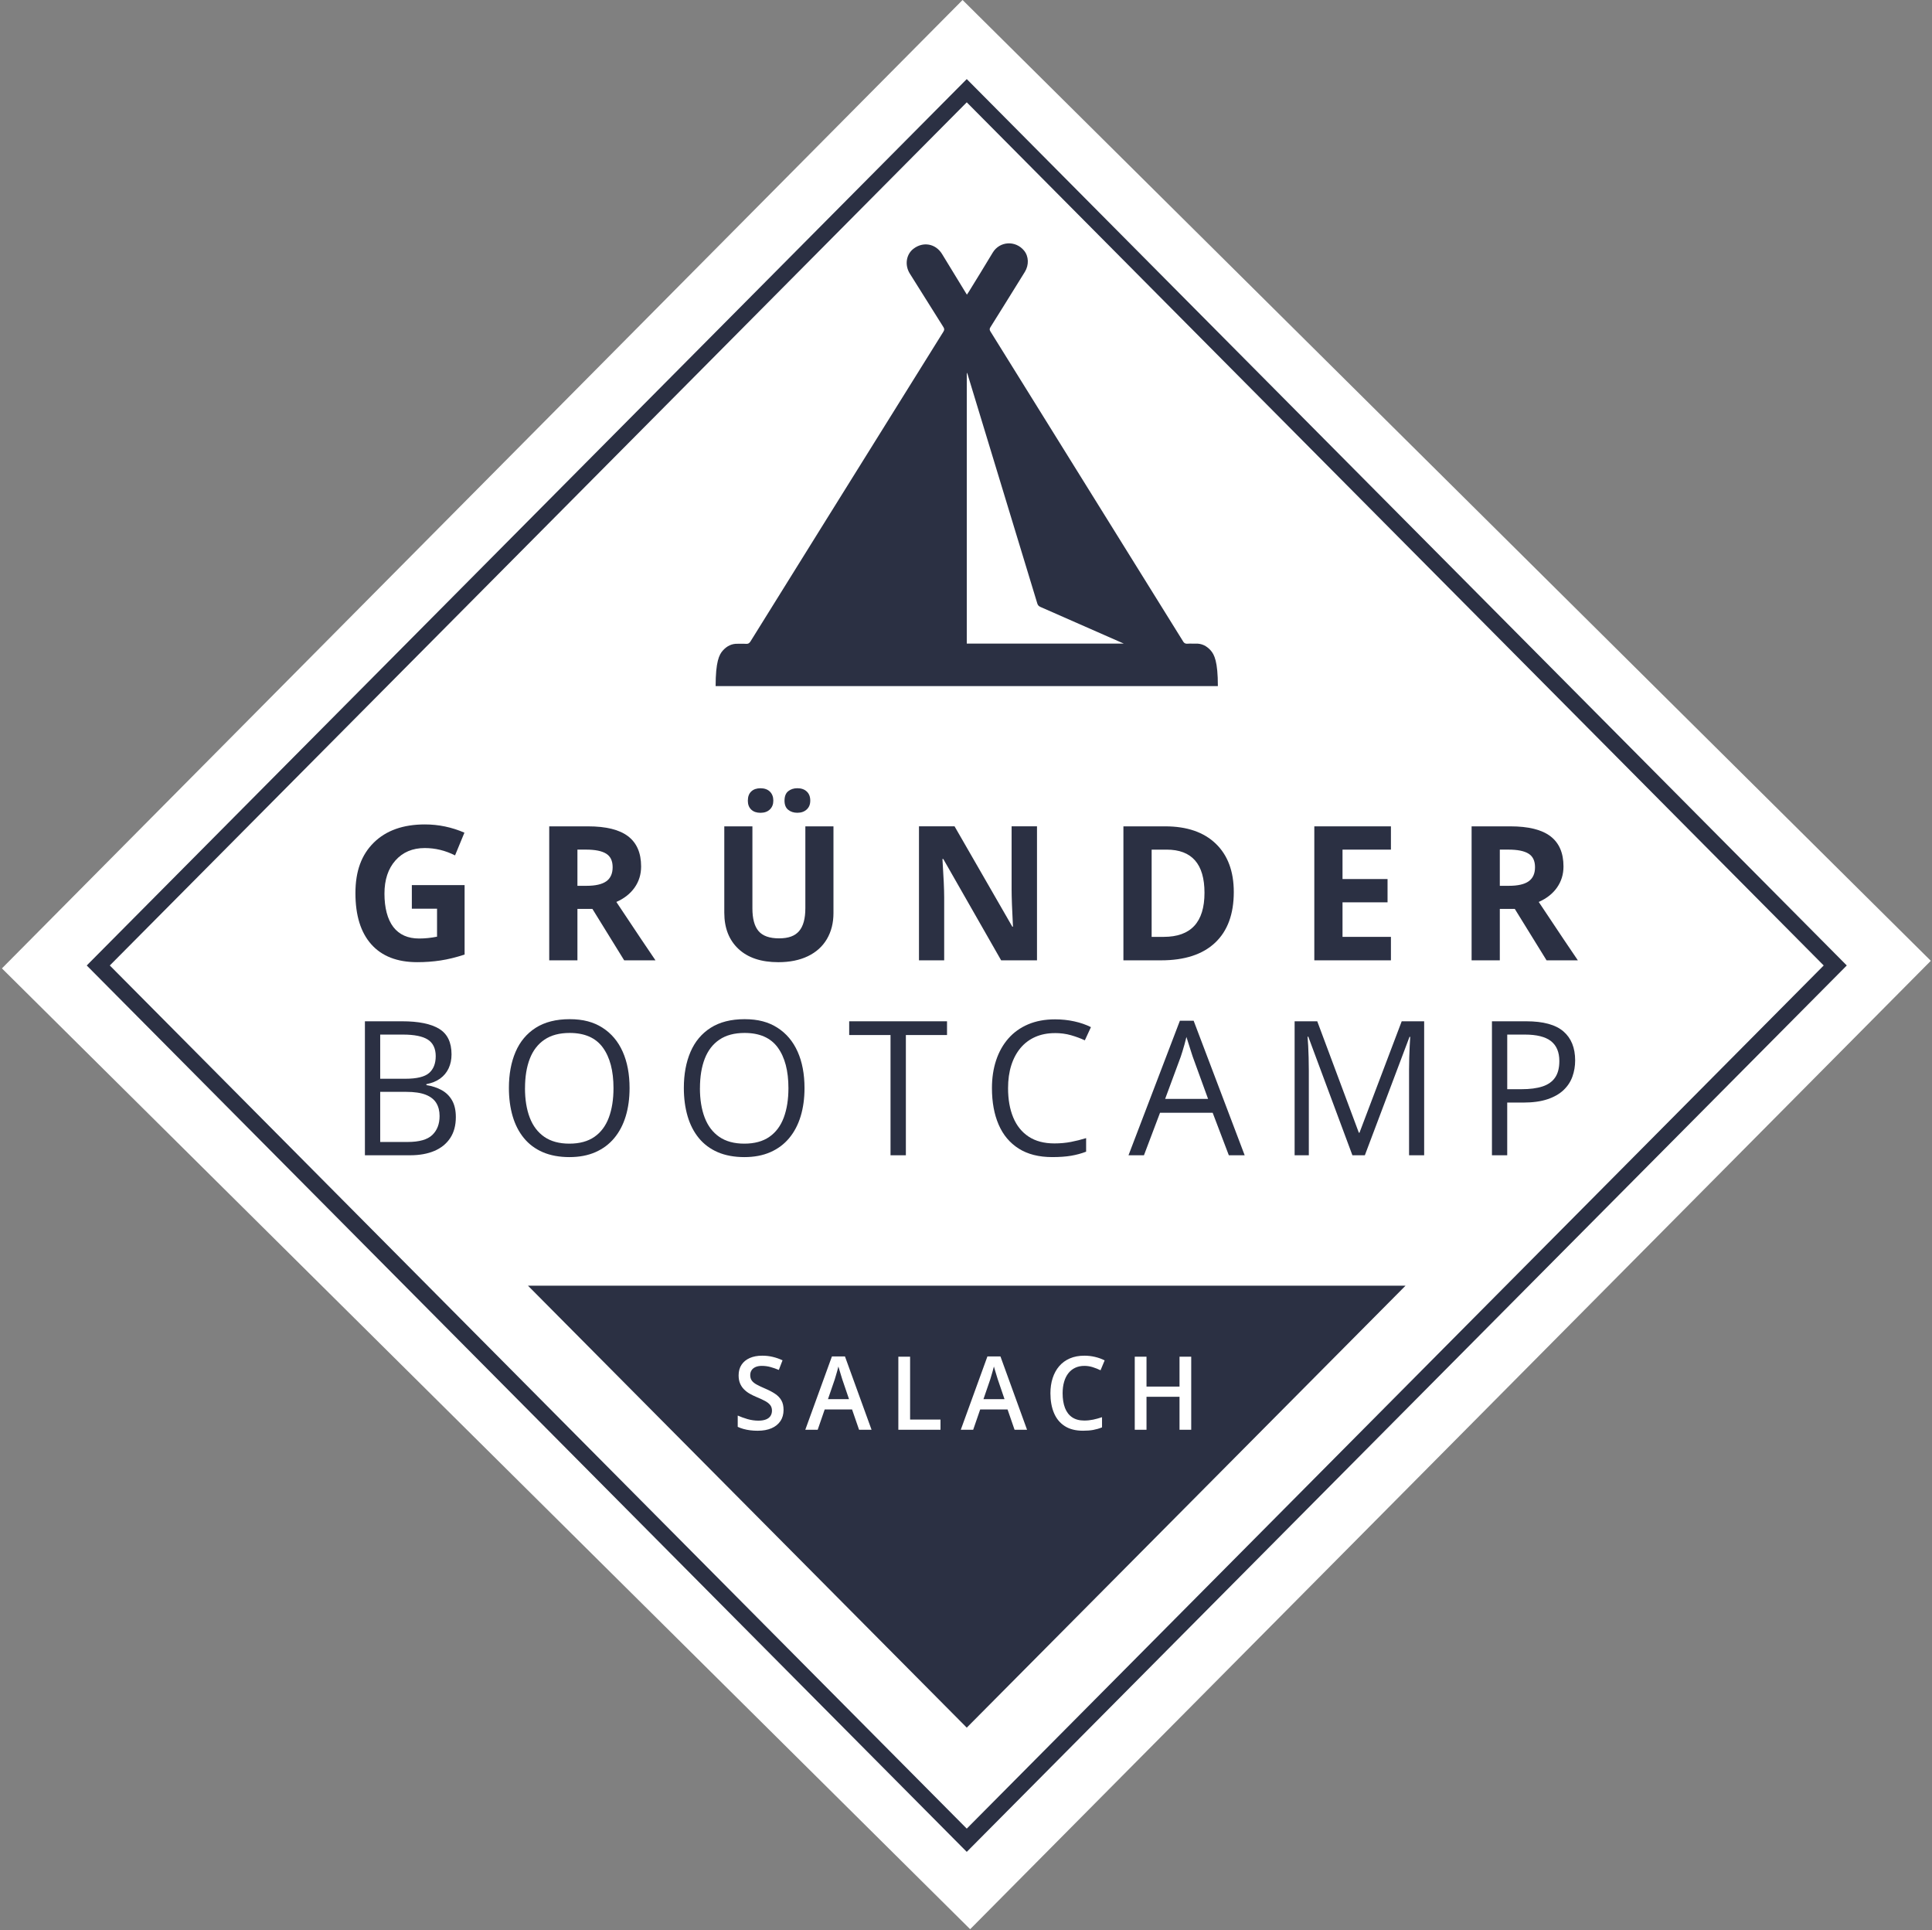 <svg xmlns="http://www.w3.org/2000/svg" fill="none" viewBox="0 0 985 984" height="984" width="985">
<rect x="0" y="0" width="985" height="984" fill="#808080" stroke="none"/>
<rect fill="white" transform="rotate(44.775 490.755 0)" height="695.379" width="695.379" x="490.755"></rect>
<path fill="#2B3043" d="M617.195 331.49C615.137 329.234 612.696 327.977 609.6 328.087C609.582 328.087 609.572 328.087 609.554 328.087C608.962 328.069 608.361 328.069 607.76 328.087C606.977 328.078 606.194 328.06 605.411 328.124C604.509 328.197 603.944 327.94 603.443 327.335C603.398 327.271 603.352 327.207 603.307 327.143C570.54 274.398 537.764 221.663 504.952 168.947C504.424 168.103 504.47 167.553 504.98 166.755C507.42 162.921 509.797 159.051 512.201 155.19C515.635 149.659 519.095 144.138 522.501 138.599C524.678 135.05 524.487 130.675 522.128 127.777C517.802 122.457 509.651 122.843 506.082 128.841C502.084 135.563 497.931 142.194 493.851 148.862C493.596 149.283 493.305 149.687 492.958 150.201C492.585 149.604 492.303 149.164 492.039 148.715C488.123 142.295 484.234 135.866 480.291 129.473C477.012 124.163 470.674 123.026 465.729 126.795C461.995 129.638 461.139 135.105 463.844 139.443C469.526 148.568 475.246 157.675 480.992 166.755C481.538 167.626 481.52 168.204 480.983 169.066C460.228 202.321 439.51 235.595 418.783 268.859C406.725 288.22 394.658 307.58 382.628 326.959C382.045 327.895 381.435 328.28 380.342 328.197C378.958 328.087 377.556 328.216 376.162 328.161C373.066 328.05 370.625 329.307 368.567 331.563C366.637 333.682 364.852 337.35 364.852 349.741H620.874L620.847 349.676H620.911C620.911 337.295 619.126 333.627 617.195 331.499V331.49ZM492.895 328.078V190.151C493.031 190.114 493.059 189.921 493.396 191.059C505.235 229.927 517.074 268.795 528.867 307.672C529.168 308.653 529.723 309.066 530.552 309.433C544.212 315.412 559.302 322.08 572.954 328.078H492.895Z"></path>
<path fill="#2B3043" d="M209.97 451.177H236.871V486.588C232.509 488.018 228.402 489.027 224.559 489.605C220.716 490.183 216.772 490.467 212.756 490.467C202.52 490.467 194.706 487.441 189.306 481.378C183.906 475.325 181.21 466.622 181.21 455.286C181.21 443.95 184.343 435.669 190.599 429.496C196.865 423.333 205.544 420.252 216.645 420.252C223.603 420.252 230.314 421.655 236.78 424.452L231.999 436.036C227.054 433.541 221.9 432.294 216.554 432.294C210.334 432.294 205.361 434.394 201.619 438.603C197.876 442.804 196.009 448.463 196.009 455.561C196.009 462.66 197.52 468.63 200.535 472.546C203.549 476.453 207.93 478.407 213.685 478.407C216.681 478.407 219.732 478.095 222.819 477.471V463.219H209.97V451.168V451.177Z"></path>
<path fill="#2B3043" d="M294.394 463.318V489.53H280.015V421.231H299.777C308.993 421.231 315.814 422.918 320.231 426.303C324.657 429.687 326.861 434.814 326.861 441.692C326.861 445.709 325.759 449.286 323.564 452.413C321.369 455.541 318.264 457.999 314.238 459.769C324.447 475.121 331.095 485.045 334.183 489.53H318.227L302.035 463.318H294.385H294.394ZM294.394 451.542H299.03C303.574 451.542 306.935 450.781 309.093 449.249C311.251 447.718 312.344 445.324 312.344 442.059C312.344 438.794 311.242 436.519 309.029 435.144C306.816 433.768 303.392 433.089 298.757 433.089H294.394V451.542Z"></path>
<path fill="#2B3043" d="M424.93 421.233V465.429C424.93 470.474 423.81 474.894 421.57 478.7C419.329 482.497 416.087 485.414 411.852 487.441C407.618 489.467 402.609 490.476 396.826 490.476C388.102 490.476 381.335 488.229 376.509 483.726C371.682 479.223 369.269 473.069 369.269 465.246V421.242H383.603V463.054C383.603 468.318 384.65 472.18 386.754 474.637C388.858 477.095 392.336 478.324 397.19 478.324C402.044 478.324 405.305 477.086 407.417 474.61C409.539 472.134 410.596 468.245 410.596 462.953V421.233H424.93ZM381.281 408.109C381.281 406.082 381.863 404.532 383.02 403.441C384.177 402.349 385.752 401.808 387.728 401.808C389.704 401.808 391.371 402.386 392.528 403.532C393.684 404.688 394.267 406.21 394.267 408.109C394.267 410.007 393.675 411.484 392.5 412.621C391.325 413.758 389.732 414.327 387.719 414.327C385.707 414.327 384.167 413.786 383.011 412.694C381.854 411.603 381.271 410.081 381.271 408.118L381.281 408.109ZM399.977 408.109C399.977 405.926 400.605 404.33 401.853 403.321C403.11 402.313 404.658 401.799 406.516 401.799C408.528 401.799 410.122 402.358 411.315 403.477C412.508 404.596 413.1 406.137 413.1 408.1C413.1 410.062 412.499 411.511 411.288 412.63C410.077 413.749 408.492 414.309 406.507 414.309C404.649 414.309 403.101 413.804 401.844 412.786C400.587 411.777 399.968 410.209 399.968 408.09L399.977 408.109Z"></path>
<path fill="#2B3043" d="M528.696 489.53H510.418L480.912 437.859H480.493C481.085 446.984 481.376 453.496 481.376 457.385V489.521H468.526V421.222H486.667L516.119 472.38H516.447C515.982 463.502 515.755 457.229 515.755 453.551V421.222H528.696V489.521V489.53Z"></path>
<path fill="#2B3043" d="M629.027 454.724C629.027 465.968 625.848 474.58 619.492 480.56C613.135 486.54 603.955 489.53 591.961 489.53H572.755V421.231H594.047C605.121 421.231 613.718 424.175 619.838 430.063C625.957 435.951 629.027 444.168 629.027 454.724ZM614.091 455.1C614.091 440.436 607.662 433.099 594.794 433.099H587.144V477.57H593.309C607.161 477.57 614.091 470.077 614.091 455.1Z"></path>
<path fill="#2B3043" d="M709.141 489.53H670.081V421.231H709.141V433.099H684.461V448.094H707.419V459.961H684.461V477.57H709.141V489.53Z"></path>
<path fill="#2B3043" d="M764.655 463.318V489.53H750.275V421.231H770.037C779.254 421.231 786.075 422.918 790.492 426.303C794.917 429.687 797.121 434.814 797.121 441.692C797.121 445.709 796.019 449.286 793.825 452.413C791.63 455.541 788.524 457.999 784.499 459.769C794.708 475.121 801.356 485.045 804.443 489.53H788.488L772.296 463.318H764.646H764.655ZM764.655 451.542H769.291C773.835 451.542 777.195 450.781 779.354 449.249C781.512 447.718 782.605 445.324 782.605 442.059C782.605 438.794 781.503 436.519 779.29 435.144C777.077 433.768 773.653 433.089 769.017 433.089H764.655V451.542Z"></path>
<path fill="#2B3043" d="M186.056 520.601H205.017C213.386 520.601 219.679 521.876 223.886 524.434C228.103 526.993 230.206 531.331 230.206 537.467C230.206 540.117 229.705 542.493 228.722 544.593C227.729 546.693 226.29 548.436 224.396 549.802C222.502 551.169 220.161 552.122 217.384 552.654V553.122C220.316 553.59 222.912 554.443 225.17 555.69C227.429 556.937 229.205 558.68 230.479 560.918C231.764 563.165 232.401 566.008 232.401 569.465C232.401 573.666 231.445 577.224 229.541 580.113C227.629 583.011 224.942 585.194 221.455 586.68C217.976 588.157 213.85 588.899 209.087 588.899H186.047V520.601H186.056ZM193.842 549.894H206.665C212.493 549.894 216.537 548.913 218.777 546.95C221.017 544.987 222.147 542.126 222.147 538.356C222.147 534.587 220.808 531.661 218.14 529.946C215.471 528.231 211.218 527.378 205.381 527.378H193.842V549.894ZM193.842 556.571V582.122H207.767C213.723 582.122 217.939 580.93 220.407 578.545C222.884 576.16 224.114 572.951 224.114 568.897C224.114 566.311 223.558 564.1 222.438 562.266C221.327 560.432 219.524 559.019 217.029 558.038C214.542 557.057 211.218 556.571 207.066 556.571H193.824H193.842Z"></path>
<path fill="#2B3043" d="M320.975 554.663C320.975 559.928 320.32 564.715 319.008 569.026C317.697 573.336 315.748 577.041 313.171 580.141C310.593 583.241 307.388 585.635 303.572 587.313C299.756 588.992 295.33 589.835 290.285 589.835C285.24 589.835 280.568 588.992 276.706 587.313C272.845 585.635 269.64 583.232 267.09 580.123C264.54 577.005 262.627 573.29 261.361 568.961C260.095 564.633 259.458 559.836 259.458 554.572C259.458 547.592 260.587 541.475 262.846 536.211C265.104 530.946 268.538 526.856 273.127 523.921C277.726 520.996 283.491 519.528 290.422 519.528C297.352 519.528 302.625 520.977 307.16 523.875C311.695 526.774 315.129 530.846 317.469 536.092C319.81 541.338 320.975 547.528 320.975 554.663ZM267.654 554.663C267.654 560.46 268.465 565.467 270.086 569.704C271.707 573.942 274.184 577.207 277.526 579.518C280.868 581.82 285.121 582.975 290.285 582.975C295.449 582.975 299.729 581.82 303.044 579.518C306.359 577.216 308.808 573.942 310.393 569.704C311.978 565.467 312.779 560.46 312.779 554.663C312.779 545.85 310.967 538.962 307.351 533.991C303.736 529.02 298.09 526.544 290.431 526.544C285.24 526.544 280.969 527.681 277.608 529.956C274.248 532.23 271.752 535.459 270.122 539.65C268.492 543.841 267.672 548.849 267.672 554.673L267.654 554.663Z"></path>
<path fill="#2B3043" d="M410.167 554.663C410.167 559.928 409.511 564.715 408.199 569.026C406.888 573.336 404.939 577.041 402.362 580.141C399.785 583.241 396.579 585.635 392.763 587.313C388.947 588.992 384.522 589.835 379.476 589.835C374.431 589.835 369.759 588.992 365.898 587.313C362.037 585.635 358.831 583.232 356.281 580.123C353.731 577.005 351.819 573.29 350.553 568.961C349.287 564.633 348.649 559.836 348.649 554.572C348.649 547.592 349.779 541.475 352.037 536.211C354.296 530.946 357.729 526.856 362.319 523.921C366.918 520.996 372.683 519.528 379.613 519.528C386.543 519.528 391.816 520.977 396.351 523.875C400.887 526.774 404.32 530.846 406.66 536.092C409.001 541.338 410.167 547.528 410.167 554.663ZM356.846 554.663C356.846 560.46 357.656 565.467 359.277 569.704C360.898 573.942 363.375 577.207 366.718 579.518C370.06 581.82 374.313 582.975 379.476 582.975C384.64 582.975 388.92 581.82 392.235 579.518C395.55 577.216 398 573.942 399.584 569.704C401.169 565.467 401.97 560.46 401.97 554.663C401.97 545.85 400.158 538.962 396.543 533.991C392.927 529.02 387.281 526.544 379.622 526.544C374.431 526.544 370.16 527.681 366.799 529.956C363.439 532.23 360.944 535.459 359.314 539.65C357.683 543.841 356.864 548.849 356.864 554.673L356.846 554.663Z"></path>
<path fill="#2B3043" d="M461.851 588.899H454.019V527.608H432.945V520.601H482.824V527.608H461.842V588.899H461.851Z"></path>
<path fill="#2B3043" d="M537.813 526.629C534.116 526.629 530.792 527.28 527.85 528.564C524.9 529.857 522.395 531.728 520.337 534.168C518.279 536.617 516.694 539.561 515.592 543.018C514.49 546.476 513.944 550.364 513.944 554.693C513.944 560.425 514.818 565.396 516.576 569.615C518.333 573.834 520.956 577.099 524.453 579.401C527.95 581.703 532.322 582.858 537.576 582.858C540.572 582.858 543.387 582.602 546.028 582.088C548.669 581.574 551.237 580.932 553.741 580.153V587.068C551.3 588.004 548.732 588.691 546.046 589.15C543.359 589.599 540.163 589.829 536.474 589.829C529.662 589.829 523.98 588.389 519.408 585.509C514.845 582.629 511.421 578.557 509.145 573.293C506.868 568.028 505.729 561.819 505.729 554.657C505.729 549.484 506.44 544.761 507.861 540.478C509.281 536.195 511.358 532.499 514.09 529.38C516.822 526.262 520.182 523.859 524.171 522.163C528.16 520.466 532.731 519.613 537.886 519.613C541.274 519.613 544.543 519.952 547.685 520.64C550.827 521.328 553.668 522.309 556.2 523.584L553.085 530.307C550.945 529.307 548.605 528.445 546.055 527.711C543.505 526.978 540.746 526.611 537.786 526.611L537.813 526.629Z"></path>
<path fill="#2B3043" d="M626.501 588.901L618.259 567.229H591.421L583.225 588.901H575.348L601.548 520.318H608.561L634.579 588.901H626.519H626.501ZM615.919 560.168L608.087 538.633C607.905 538.074 607.604 537.157 607.194 535.882C606.785 534.607 606.366 533.286 605.938 531.911C605.51 530.544 605.164 529.435 604.881 528.591C604.572 529.866 604.244 531.14 603.898 532.397C603.552 533.653 603.206 534.827 602.869 535.9C602.532 536.973 602.24 537.89 601.994 538.633L594.026 560.168H615.919Z"></path>
<path fill="#2B3043" d="M689.503 588.899L667.009 528.451H666.645C666.763 529.726 666.872 531.285 666.963 533.12C667.054 534.954 667.127 536.962 667.191 539.118C667.255 541.282 667.282 543.483 667.282 545.73V588.899H660.042V520.601H671.58L692.79 577.408H693.109L714.638 520.601H726.085V588.899H718.39V545.171C718.39 543.144 718.417 541.117 718.481 539.072C718.545 537.036 718.618 535.101 718.709 533.275C718.8 531.45 718.891 529.873 718.982 528.534H718.618L695.85 588.89H689.485L689.503 588.899Z"></path>
<path fill="#2B3043" d="M778.15 520.601C786.792 520.601 793.104 522.325 797.092 525.764C801.081 529.203 803.066 534.138 803.066 540.548C803.066 543.446 802.602 546.198 801.673 548.793C800.744 551.398 799.242 553.682 797.156 555.663C795.071 557.644 792.357 559.194 788.978 560.331C785.599 561.468 781.474 562.037 776.584 562.037H768.433V588.899H760.646V520.601H778.141H778.15ZM777.421 527.378H768.442V555.222H775.728C779.999 555.222 783.569 554.755 786.419 553.819C789.269 552.884 791.419 551.37 792.858 549.261C794.297 547.161 795.007 544.364 795.007 540.878C795.007 536.329 793.586 532.945 790.745 530.717C787.903 528.488 783.459 527.378 777.412 527.378H777.421Z"></path>
<path stroke-miterlimit="10" stroke-width="8.348" stroke="#2B3043" d="M935.67 492.15L492.886 46.235L50.102 492.15L492.886 938.065L935.67 492.15Z"></path>
<path fill="#2B3043" d="M428.82 701.167C428.574 700.36 428.319 699.535 428.073 698.7C427.827 697.856 427.617 697.15 427.444 696.572C427.28 697.269 427.071 698.049 426.834 698.902C426.597 699.755 426.361 700.562 426.133 701.305C425.905 702.057 425.741 702.625 425.623 703.038L422.126 713.218H432.863L429.393 703.038C429.257 702.598 429.065 701.974 428.82 701.167Z"></path>
<path fill="#2B3043" d="M508.095 701.167C507.849 700.36 507.594 699.535 507.348 698.7C507.102 697.856 506.893 697.15 506.72 696.572C506.556 697.269 506.346 698.049 506.11 698.902C505.873 699.755 505.636 700.562 505.408 701.305C505.181 702.057 505.017 702.625 504.898 703.038L501.401 713.218H512.138L508.669 703.038C508.532 702.598 508.341 701.974 508.095 701.167Z"></path>
<path fill="#2B3043" d="M269.184 655.383L492.886 880.667L716.588 655.383H269.184ZM397.892 724.379C396.835 725.975 395.323 727.194 393.347 728.047C391.371 728.9 389.021 729.322 386.298 729.322C384.969 729.322 383.694 729.249 382.483 729.093C381.271 728.937 380.124 728.717 379.049 728.414C377.975 728.121 377 727.754 376.117 727.332V721.582C377.601 722.242 379.25 722.838 381.089 723.379C382.92 723.911 384.787 724.177 386.681 724.177C388.229 724.177 389.513 723.966 390.542 723.553C391.571 723.141 392.327 722.544 392.828 721.774C393.329 721.004 393.575 720.096 393.575 719.059C393.575 717.959 393.283 717.023 392.701 716.262C392.118 715.501 391.243 714.795 390.069 714.162C388.894 713.529 387.428 712.841 385.661 712.117C384.459 711.621 383.32 711.062 382.228 710.438C381.135 709.815 380.169 709.072 379.323 708.219C378.476 707.375 377.802 706.366 377.31 705.202C376.818 704.037 376.572 702.67 376.572 701.093C376.572 698.993 377.064 697.186 378.057 695.691C379.049 694.196 380.443 693.05 382.246 692.252C384.049 691.454 386.162 691.059 388.575 691.059C390.488 691.059 392.291 691.261 393.985 691.674C395.669 692.077 397.336 692.655 398.966 693.407L397.072 698.323C395.578 697.699 394.121 697.195 392.719 696.819C391.316 696.443 389.877 696.26 388.411 696.26C387.145 696.26 386.071 696.452 385.187 696.846C384.304 697.241 383.639 697.782 383.175 698.488C382.71 699.194 382.492 700.029 382.492 700.992C382.492 702.074 382.756 702.991 383.275 703.725C383.803 704.459 384.614 705.137 385.725 705.752C386.836 706.366 388.256 707.045 390.005 707.788C392.018 708.641 393.73 709.53 395.132 710.466C396.535 711.401 397.618 712.511 398.365 713.813C399.112 715.116 399.485 716.739 399.485 718.693C399.485 720.903 398.957 722.801 397.901 724.397L397.892 724.379ZM437.98 728.809L434.41 718.472H420.458L416.889 728.809H410.568L424.147 691.435H430.786L444.346 728.809H437.98ZM479.499 728.809H458.006V691.582H463.999V723.608H479.499V728.799V728.809ZM517.256 728.809L513.686 718.472H499.734L496.164 728.809H489.844L503.422 691.435H510.061L523.621 728.809H517.256ZM542.955 717.665C543.757 719.747 544.968 721.343 546.598 722.453C548.228 723.563 550.296 724.122 552.791 724.122C554.339 724.122 555.842 723.966 557.308 723.663C558.774 723.361 560.286 722.939 561.852 722.416V727.607C560.368 728.203 558.874 728.634 557.363 728.909C555.851 729.185 554.102 729.313 552.117 729.313C548.392 729.313 545.296 728.524 542.846 726.947C540.387 725.369 538.557 723.141 537.355 720.279C536.143 717.409 535.542 714.052 535.542 710.2C535.542 707.384 535.925 704.798 536.69 702.459C537.455 700.121 538.566 698.094 540.032 696.388C541.498 694.682 543.311 693.371 545.46 692.444C547.618 691.518 550.086 691.059 552.864 691.059C554.694 691.059 556.497 691.27 558.264 691.683C560.04 692.096 561.679 692.692 563.191 693.453L561.096 698.497C559.831 697.883 558.51 697.36 557.126 696.92C555.742 696.48 554.312 696.26 552.836 696.26C551.088 696.26 549.531 696.581 548.155 697.232C546.78 697.883 545.624 698.809 544.677 700.02C543.73 701.23 543.001 702.698 542.509 704.422C542.008 706.146 541.762 708.081 541.762 710.237C541.762 713.126 542.163 715.602 542.965 717.684L542.955 717.665ZM601.358 728.809V712.007H584.529V728.809H578.536V691.582H584.529V706.807H601.358V691.582H607.323V728.809H601.358Z"></path>
</svg>
